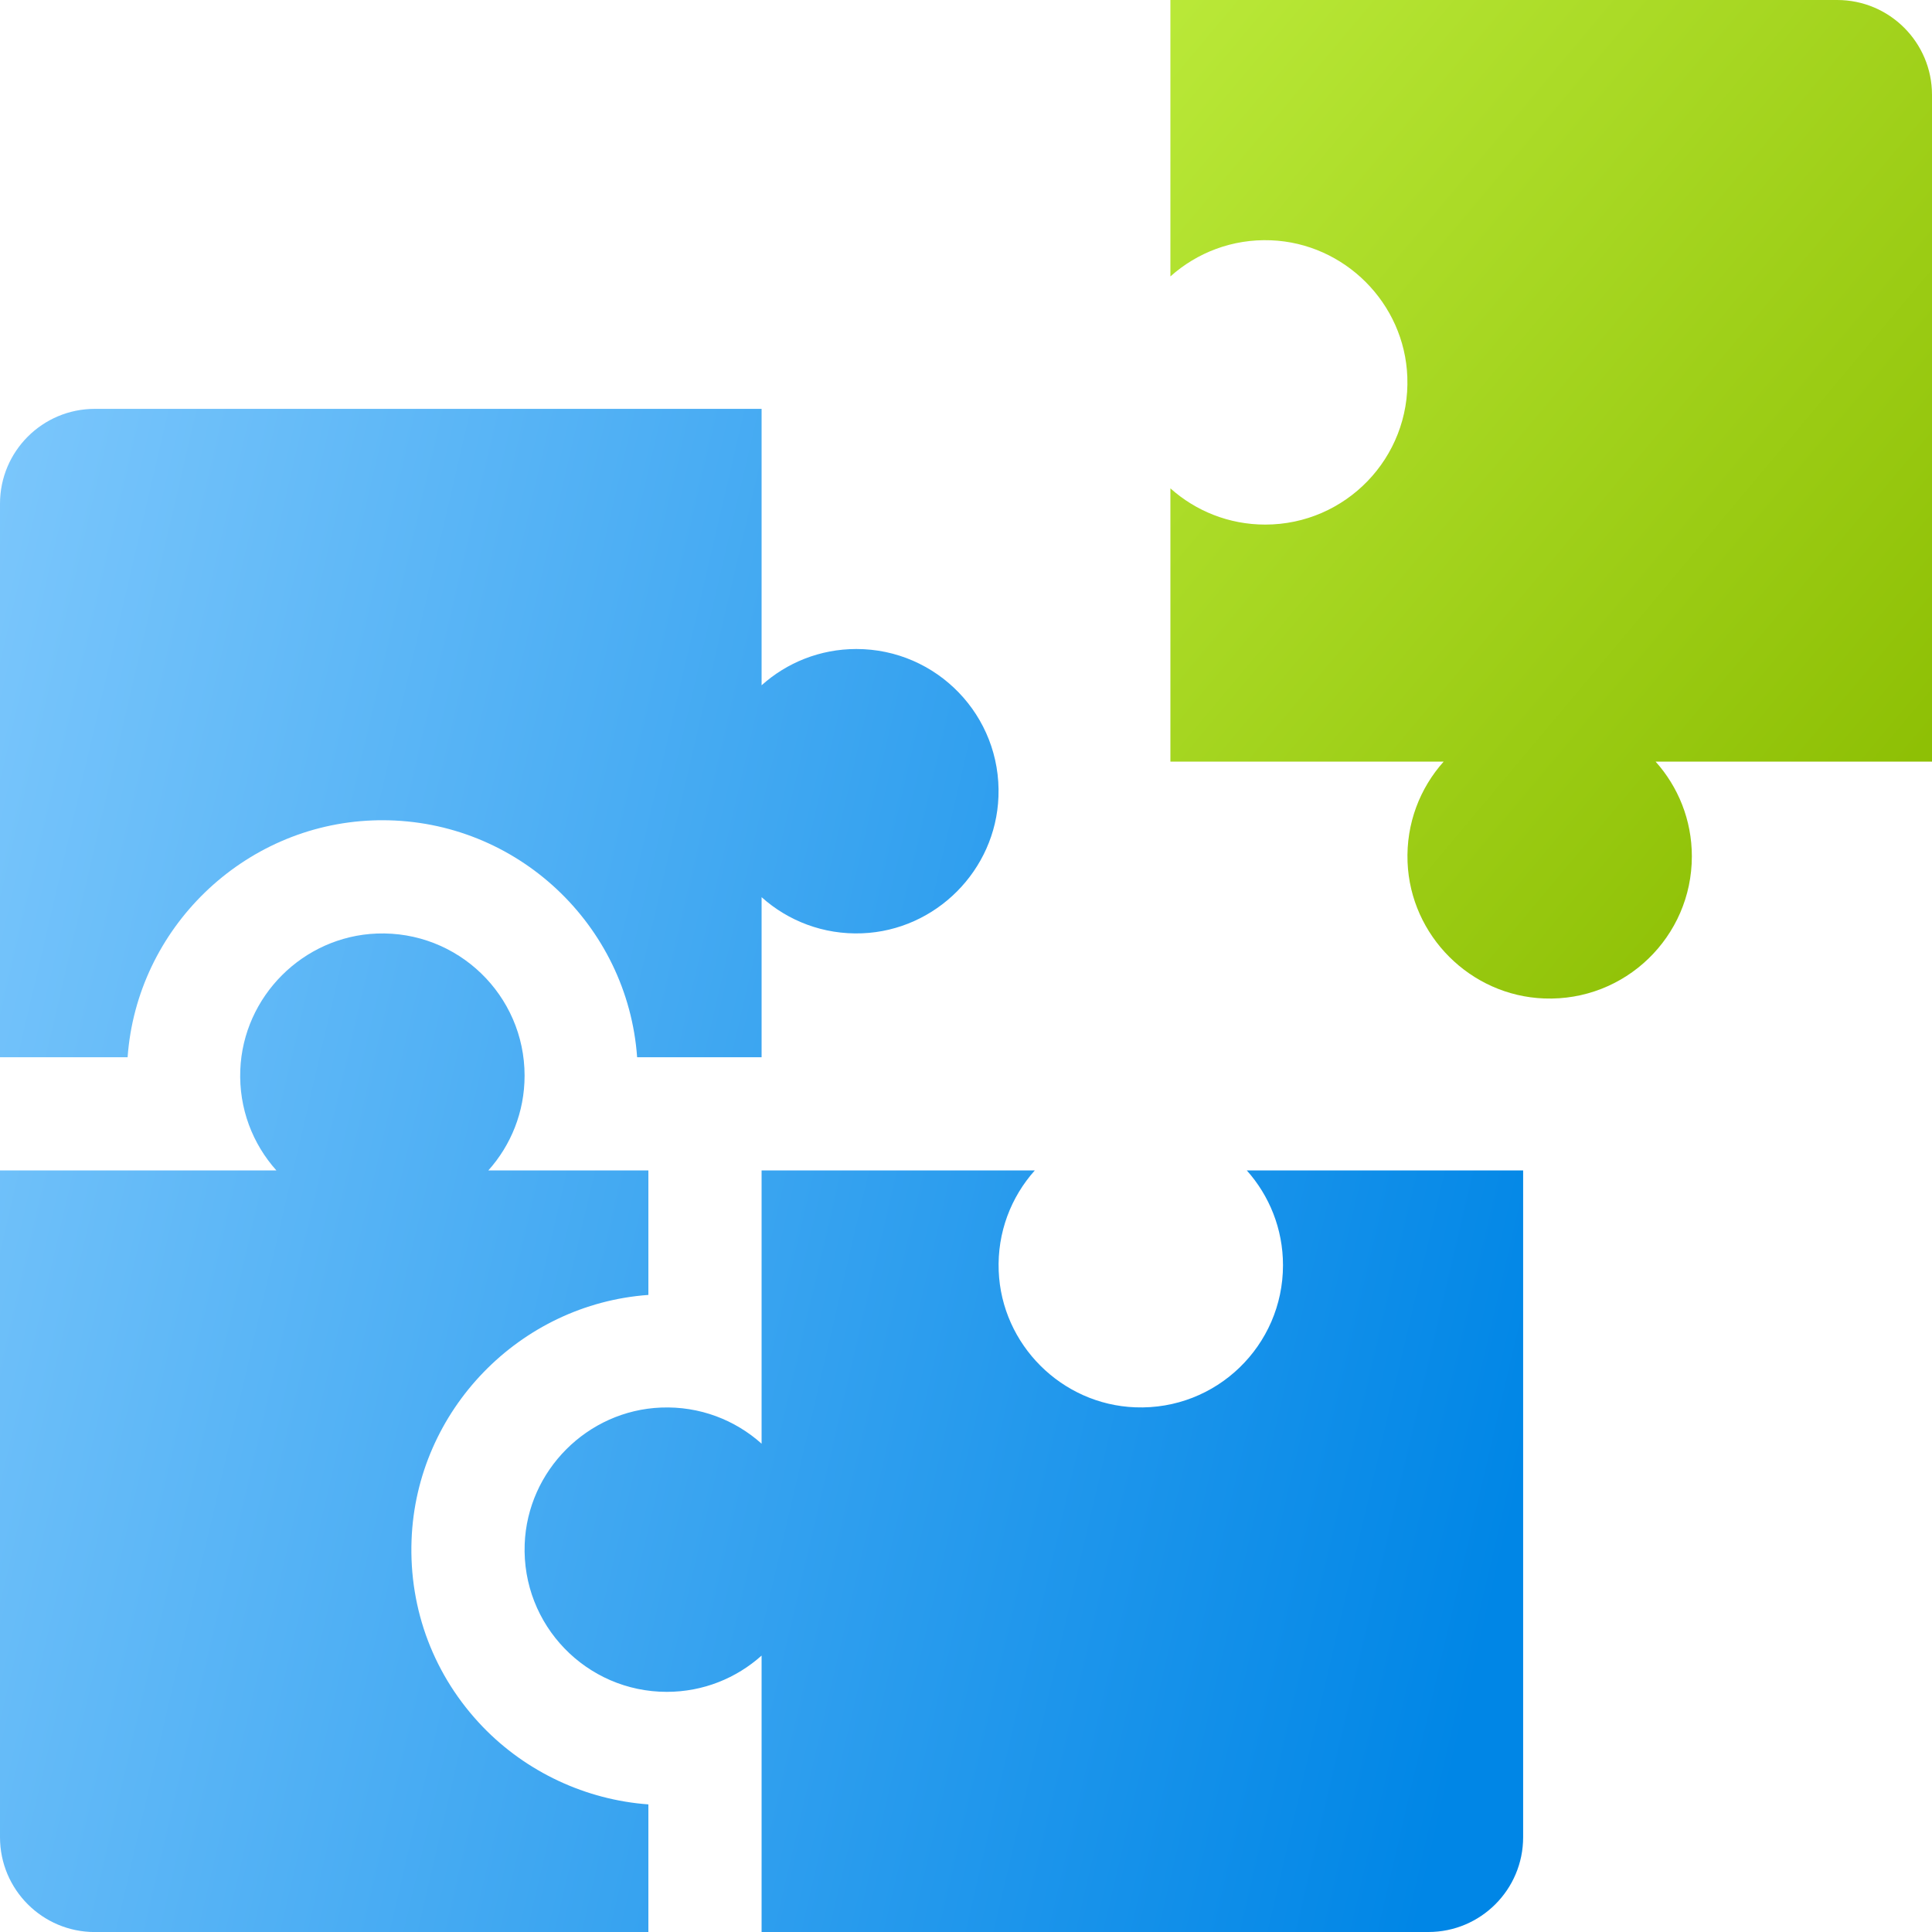 <svg width="40" height="40" viewBox="0 0 40 40" fill="none" xmlns="http://www.w3.org/2000/svg">
<g clip-path="url(#clip0_14134_14314)">
<path d="M24.232 5.723C24.781 5.232 25.514 4.943 26.314 4.975C27.839 5.035 29.08 6.278 29.137 7.802C29.201 9.48 27.859 10.861 26.195 10.861C25.441 10.861 24.753 10.577 24.232 10.111V15.768H29.89C29.399 16.316 29.11 17.049 29.142 17.85C29.202 19.374 30.445 20.615 31.969 20.672C33.647 20.736 35.028 19.394 35.028 17.73C35.028 16.976 34.744 16.289 34.277 15.768H40V1.963C40 0.879 39.121 0 38.037 0H24.232V5.723Z" fill="url(#paint0_linear_14134_14314)"/>
<path fill-rule="evenodd" clip-rule="evenodd" d="M17.73 13.437C16.976 13.437 16.288 13.721 15.768 14.188V8.465H1.963C0.879 8.465 0 9.344 0 10.428V21.889H2.642C2.833 19.226 5.03 17.087 7.714 16.986C7.782 16.983 7.849 16.982 7.917 16.982C10.704 16.982 12.995 19.15 13.191 21.889H15.768V18.575C16.316 19.066 17.049 19.355 17.85 19.323C19.374 19.263 20.615 18.02 20.672 16.495C20.736 14.818 19.394 13.437 17.73 13.437ZM20.677 26.314C20.645 25.514 20.934 24.781 21.425 24.232H15.768V29.89C15.22 29.399 14.486 29.11 13.686 29.142C12.161 29.202 10.921 30.445 10.863 31.969C10.8 33.647 12.141 35.028 13.805 35.028C14.559 35.028 15.247 34.744 15.768 34.277V40H29.573C30.657 40 31.535 39.121 31.535 38.037V24.232H25.813C26.279 24.753 26.563 25.441 26.563 26.195C26.563 27.859 25.183 29.201 23.505 29.137C21.98 29.08 20.737 27.839 20.677 26.314ZM8.521 31.881C8.466 33.333 8.99 34.707 9.995 35.752C10.899 36.69 12.131 37.264 13.424 37.358V40.001H1.963C0.879 40.001 0 39.122 0 38.038V24.233H5.723C5.232 23.685 4.943 22.952 4.975 22.151C5.035 20.627 6.278 19.386 7.802 19.328C9.48 19.265 10.861 20.607 10.861 22.27C10.861 23.025 10.577 23.712 10.11 24.233H13.424V26.81C10.761 27.001 8.622 29.197 8.521 31.881Z" fill="url(#paint1_linear_14134_14314)"/>
</g>
<defs>
<linearGradient id="paint0_linear_14134_14314" x1="38.265" y1="20.675" x2="12.6" y2="-0.849" gradientUnits="userSpaceOnUse">
<stop stop-color="#8ABC00"/>
<stop offset="1" stop-color="#CCFA4E"/>
</linearGradient>
<linearGradient id="paint1_linear_14134_14314" x1="25.014" y1="58.689" x2="-14.859" y2="49.388" gradientUnits="userSpaceOnUse">
<stop stop-color="#0086E6"/>
<stop offset="1" stop-color="#8DD0FF"/>
</linearGradient>
<clipPath id="clip0_14134_14314">
<rect width="40" height="40" fill="white"/>
</clipPath>
</defs>
</svg>
